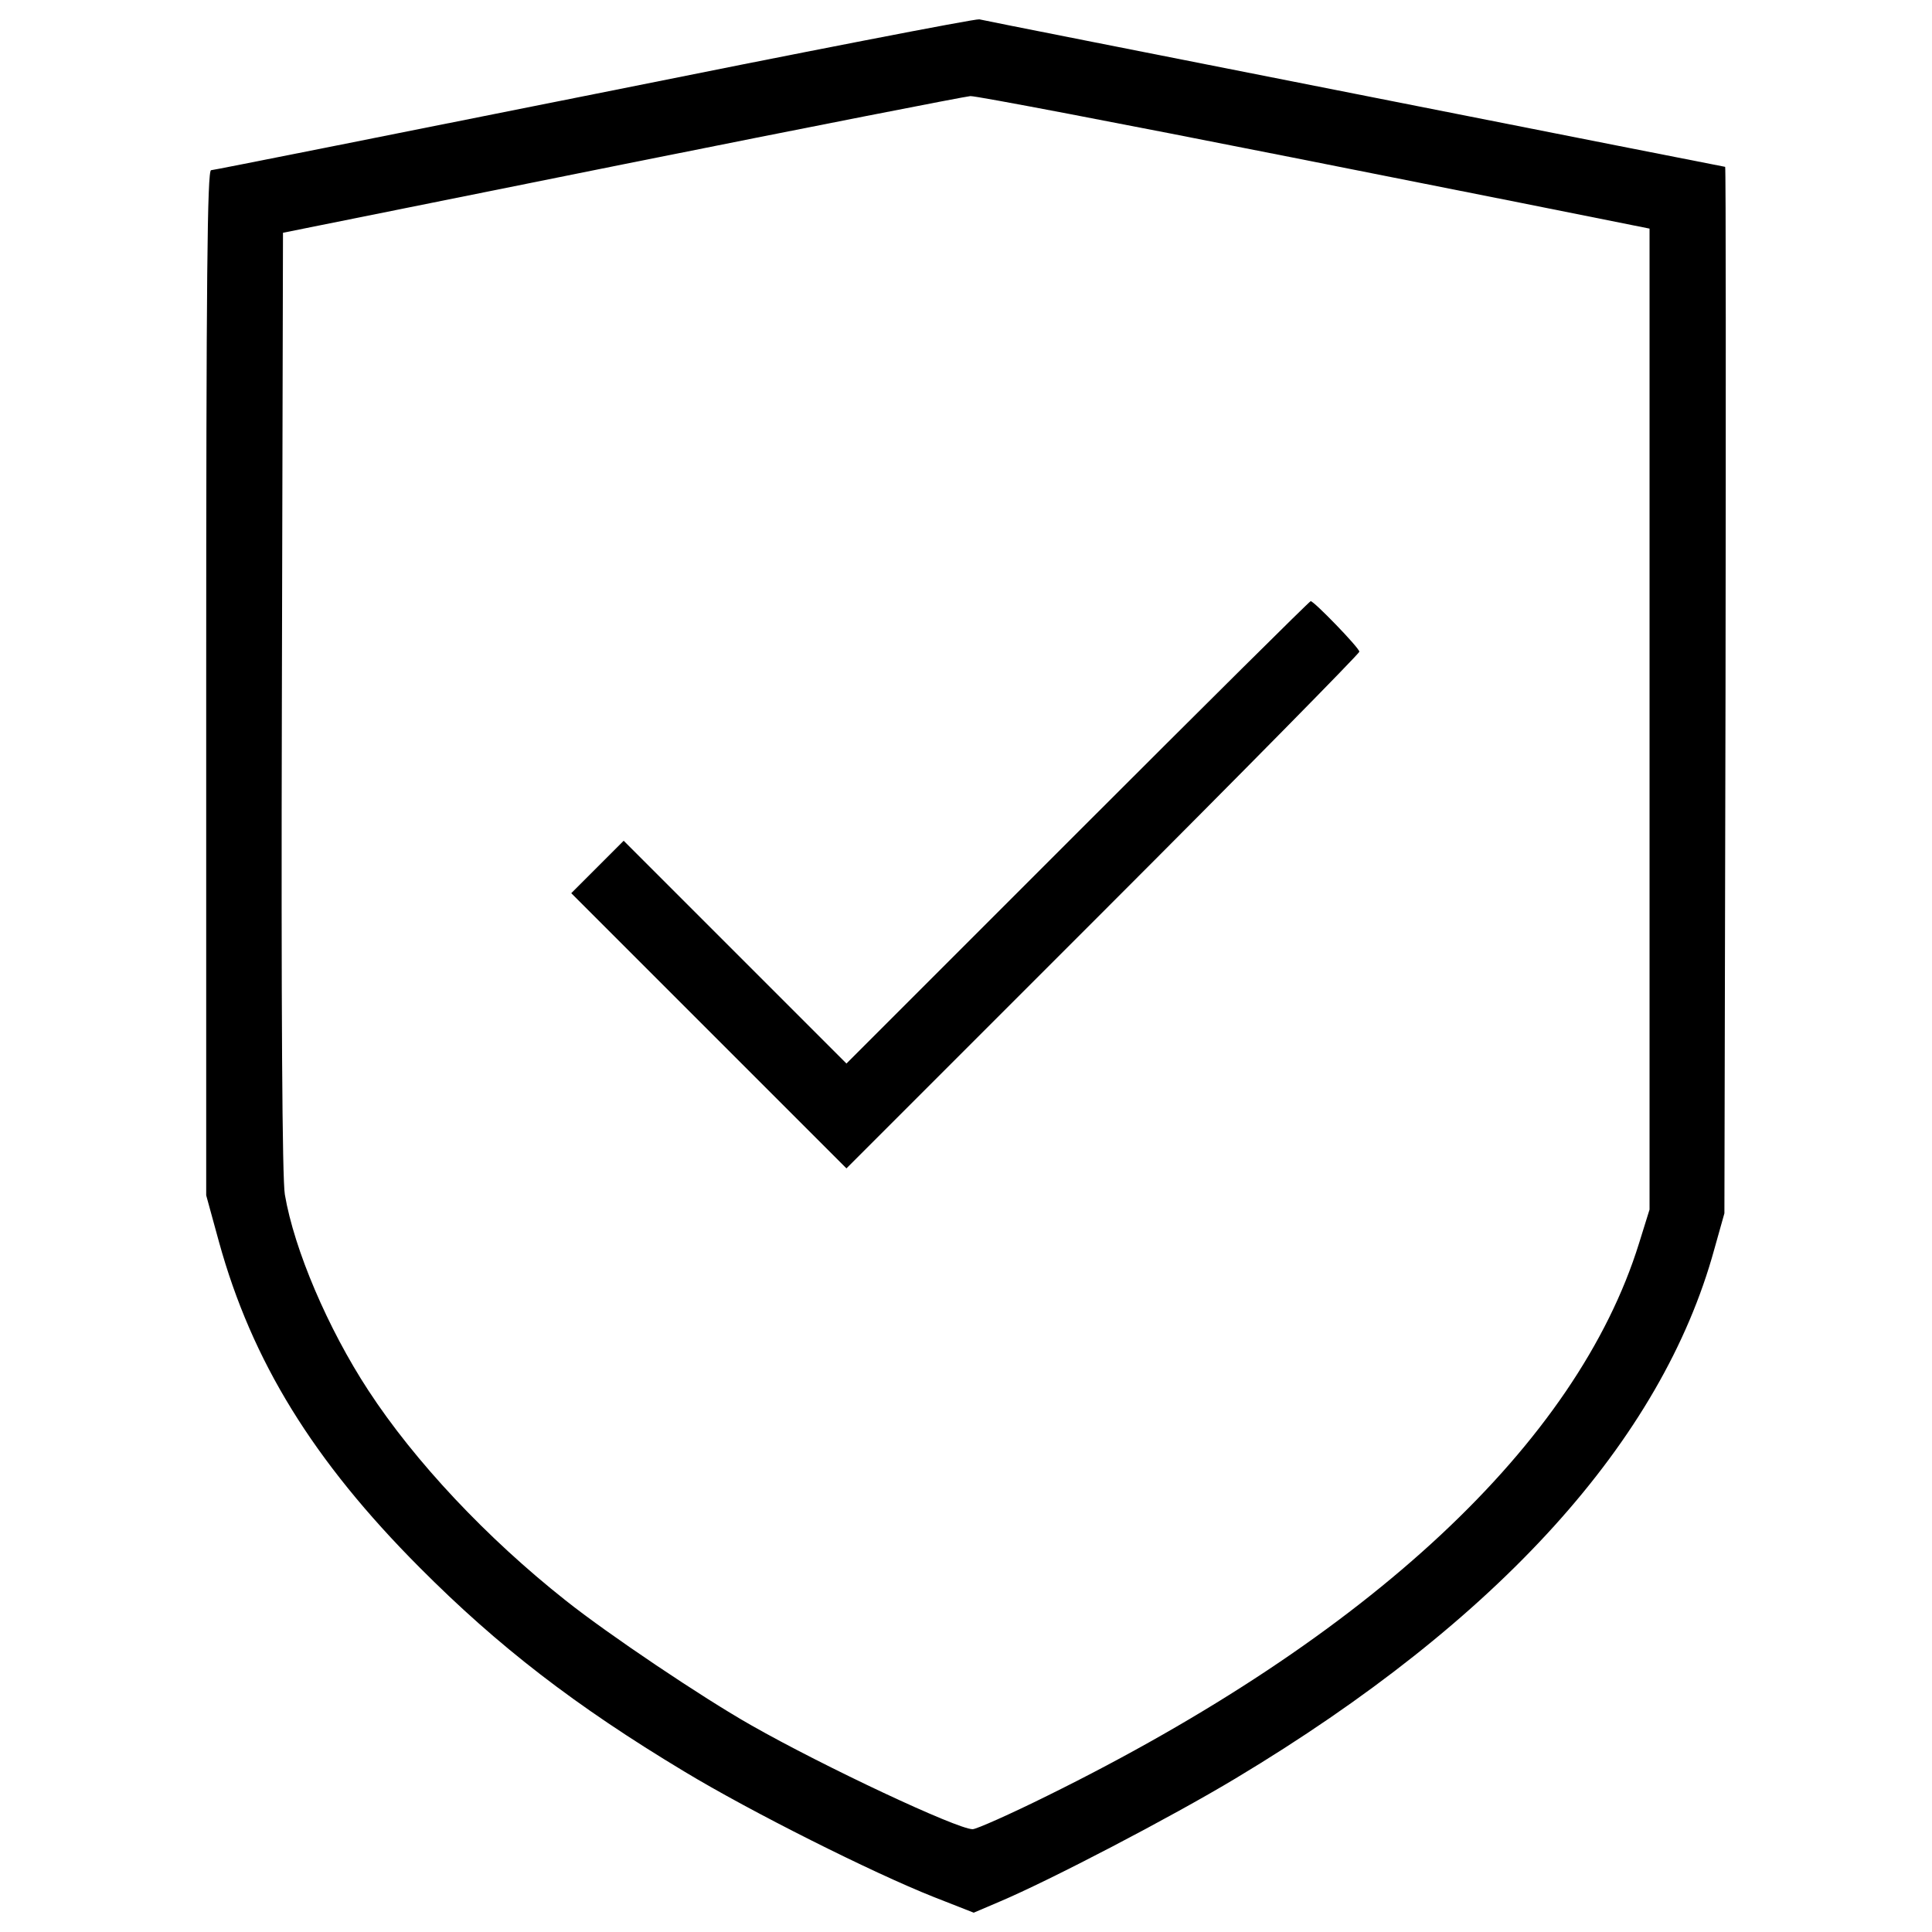<?xml version="1.0" encoding="utf-8"?>
<!-- Svg Vector Icons : http://www.onlinewebfonts.com/icon -->
<!DOCTYPE svg PUBLIC "-//W3C//DTD SVG 1.1//EN" "http://www.w3.org/Graphics/SVG/1.1/DTD/svg11.dtd">
<svg version="1.1" xmlns="http://www.w3.org/2000/svg" xmlns:xlink="http://www.w3.org/1999/xlink" x="0px" y="0px" viewBox="0 0 1000 1000" enable-background="new 0 0 1000 1000" xml:space="preserve">
<g><g transform="translate(0,511) scale(0.1,-0.1)"><path d="M3073.1,4622.4C1995.6,4407.3,1104.2,4229,1092.5,4229c-19.4-1.9-25.2-546.5-25.2-2653v-2653l65.9-240.3c170.5-618.2,488.4-1133.7,1038.7-1686c407-408.9,806.2-717,1370.1-1056.1c343-207.4,972.8-523.2,1290.6-649.2L5040-4790l131.8,56.2c261.6,110.5,889.5,438,1224.7,639.5C7758.9-3276.5,8601.9-2344.4,8873.2-1356l52.3,186l5.8,2709.2c2,1488.3,2,2707.2-1.9,2707.2c-3.9,0-864.3,170.5-1914.6,377.9c-1048.4,207.4-1924.4,379.8-1945.7,385.6C5047.8,5013.8,4150.6,4839.4,3073.1,4622.4z M6689.2,4294.9c889.5-176.3,1668.5-331.4,1732.5-344.9l116.3-23.3V1388v-2538.6l-54.3-174.4C8162-2359.9,7090.4-3361.8,5419.9-4185.4c-191.8-95-366.3-172.5-385.6-172.5c-79.5,0-769.4,323.6-1147.2,538.7c-250,141.5-740.3,470.9-959.3,645.3c-407,321.7-781,719-1021.3,1087.2c-209.3,319.7-383.7,728.6-432.1,1013.5c-13.6,75.6-19.4,959.3-15.5,2548.3l5.8,2430.1L3218.4,4258c965.1,193.8,1777.1,352.7,1804.2,354.6C5049.7,4614.6,5799.7,4471.2,6689.2,4294.9z"/><path d="M5578.8,802.8L4381.2-394.8l-577.5,577.5l-575.6,575.6l-135.6-135.7l-135.7-135.7L3670-226.3l711.2-711.2L5708.6,390c730.6,730.6,1327.4,1337.1,1327.4,1346.8c0,19.4-234.5,261.6-251.9,261.6C6778.3,1998.5,6235.7,1459.7,5578.8,802.8z"/></g></g>
</svg>